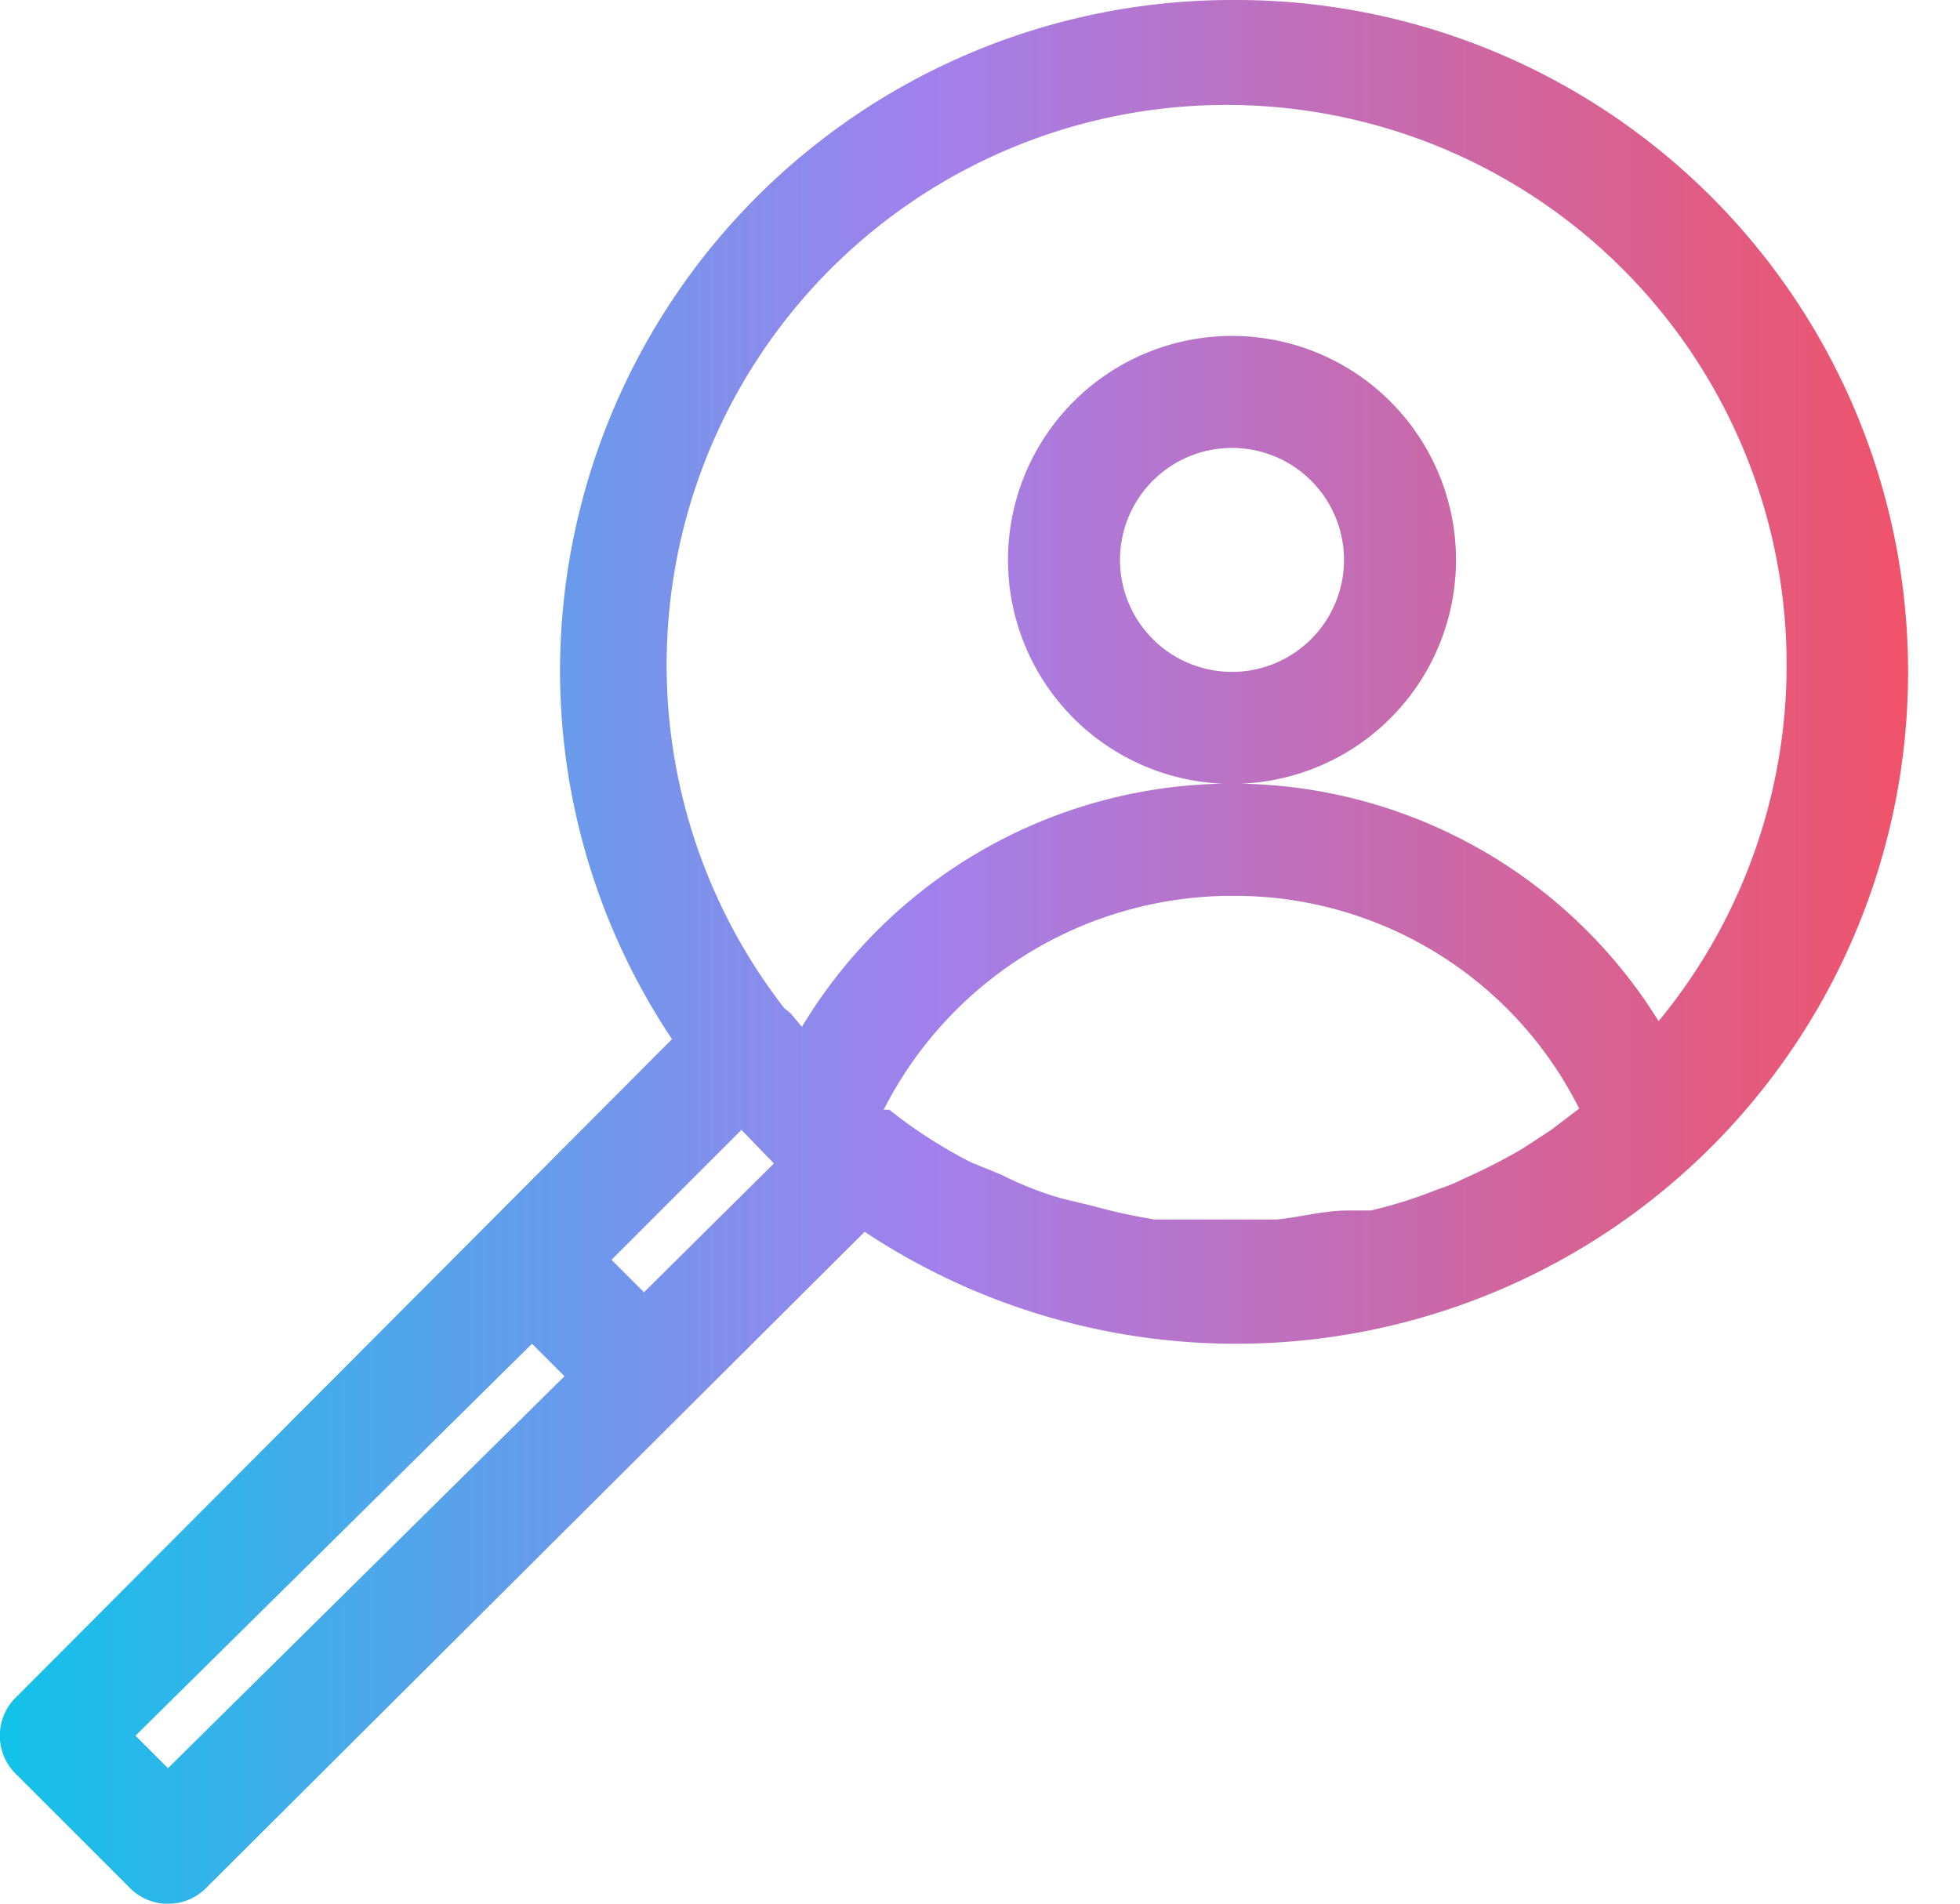 <?xml version="1.0" encoding="UTF-8"?><svg xmlns="http://www.w3.org/2000/svg" xmlns:xlink="http://www.w3.org/1999/xlink" height="17.0" preserveAspectRatio="xMidYMid meet" version="1.0" viewBox="-0.0 -0.0 17.5 17.0" width="17.5" zoomAndPan="magnify"><defs><linearGradient gradientUnits="userSpaceOnUse" id="a" x2="17" xlink:actuate="onLoad" xlink:show="other" xlink:type="simple" xmlns:xlink="http://www.w3.org/1999/xlink" y1="8.5" y2="8.5"><stop offset="0" stop-color="#12c2e9"/><stop offset=".49" stop-color="#a280ec"/><stop offset="1" stop-color="#f0536a"/></linearGradient></defs><g><path d="M11,0A6,6,0,0,0,5,6,5.93,5.93,0,0,0,6,9.28L.15,15.15a.48.48,0,0,0,0,.7l1,1a.48.48,0,0,0,.7,0L7.72,11A6,6,0,1,0,11,0Zm2.85,10.09-.26.17a5.28,5.28,0,0,1-.53.27,1.45,1.45,0,0,1-.22.09,4.18,4.18,0,0,1-.6.19l-.21,0c-.21,0-.42.06-.63.08l-.23,0c-.2,0-.4,0-.6,0l-.26,0a4.88,4.88,0,0,1-.55-.12l-.29-.07a3.08,3.08,0,0,1-.53-.21l-.27-.11a4.32,4.32,0,0,1-.73-.47l-.05,0A3.49,3.49,0,0,1,11,8a3.44,3.44,0,0,1,3.1,1.9ZM1.5,15.79l-.29-.29L4.75,12l.29.29Zm4.25-4.25-.29-.29,1.16-1.16.29.3Zm9.09-2.37a4.48,4.48,0,0,0-7.68,0l-.1-.12L7,9a5,5,0,1,1,7.8.13ZM13,5a2,2,0,1,0-2,2A2,2,0,0,0,13,5ZM11,6a1,1,0,1,1,1-1A1,1,0,0,1,11,6Z" fill="url(#a)"/></g></svg>